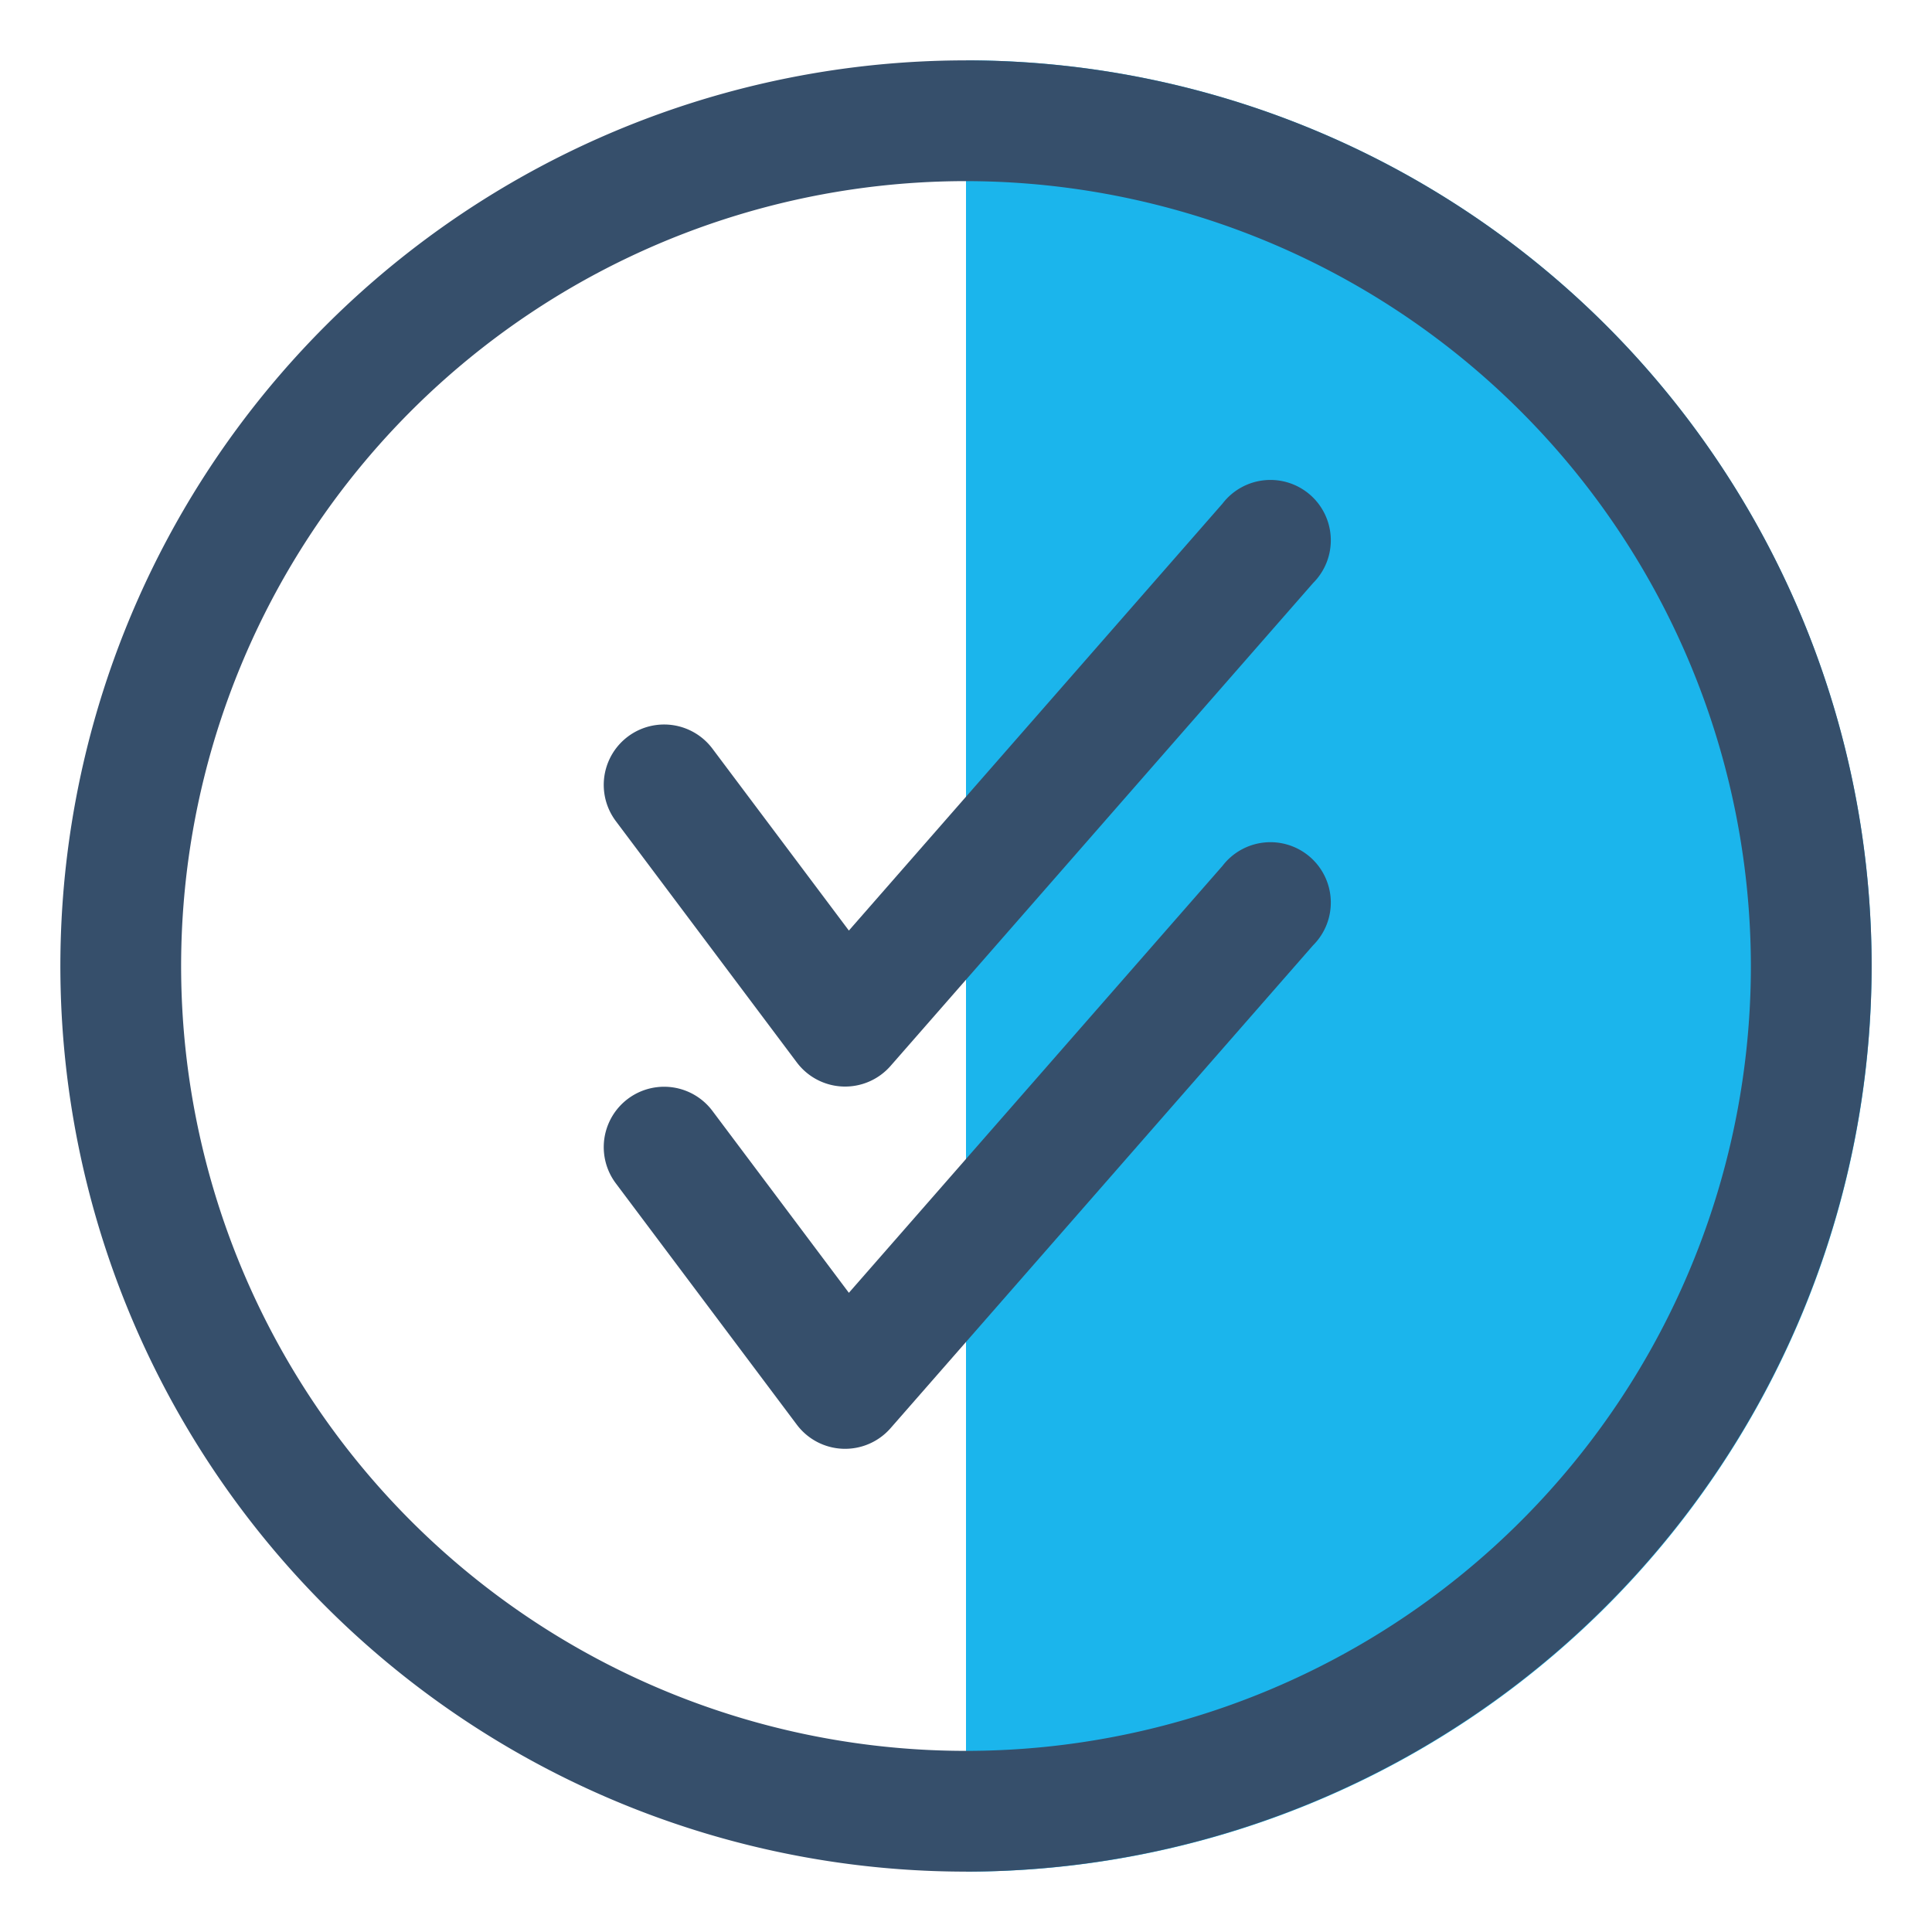 <svg xmlns="http://www.w3.org/2000/svg" viewBox="0 0 32 32"><title>check double</title><g id="check_double" data-name="check double"><rect width="32" height="32" style="fill:none"/><path d="M16,1V31A15,15,0,0,0,16,1Z" style="fill:#1bb5ec"/><path d="M13.2,23.6l-3-4a1,1,0,1,1,1.6-1.2l2.26,3.013,6.188-7.071a1,1,0,1,1,1.5,1.316l-7,8A1,1,0,0,1,13.2,23.6Z" style="fill:#364f6b"/><path d="M13.2,17.6l-3-4a1,1,0,0,1,1.6-1.2l2.26,3.013,6.188-7.071a1,1,0,1,1,1.5,1.316l-7,8A1,1,0,0,1,13.2,17.6Z" style="fill:#364f6b"/><path d="M16,31A15,15,0,1,1,31,16,15.017,15.017,0,0,1,16,31ZM16,3A13,13,0,1,0,29,16,13.015,13.015,0,0,0,16,3Z" style="fill:#364f6b"/></g></svg>